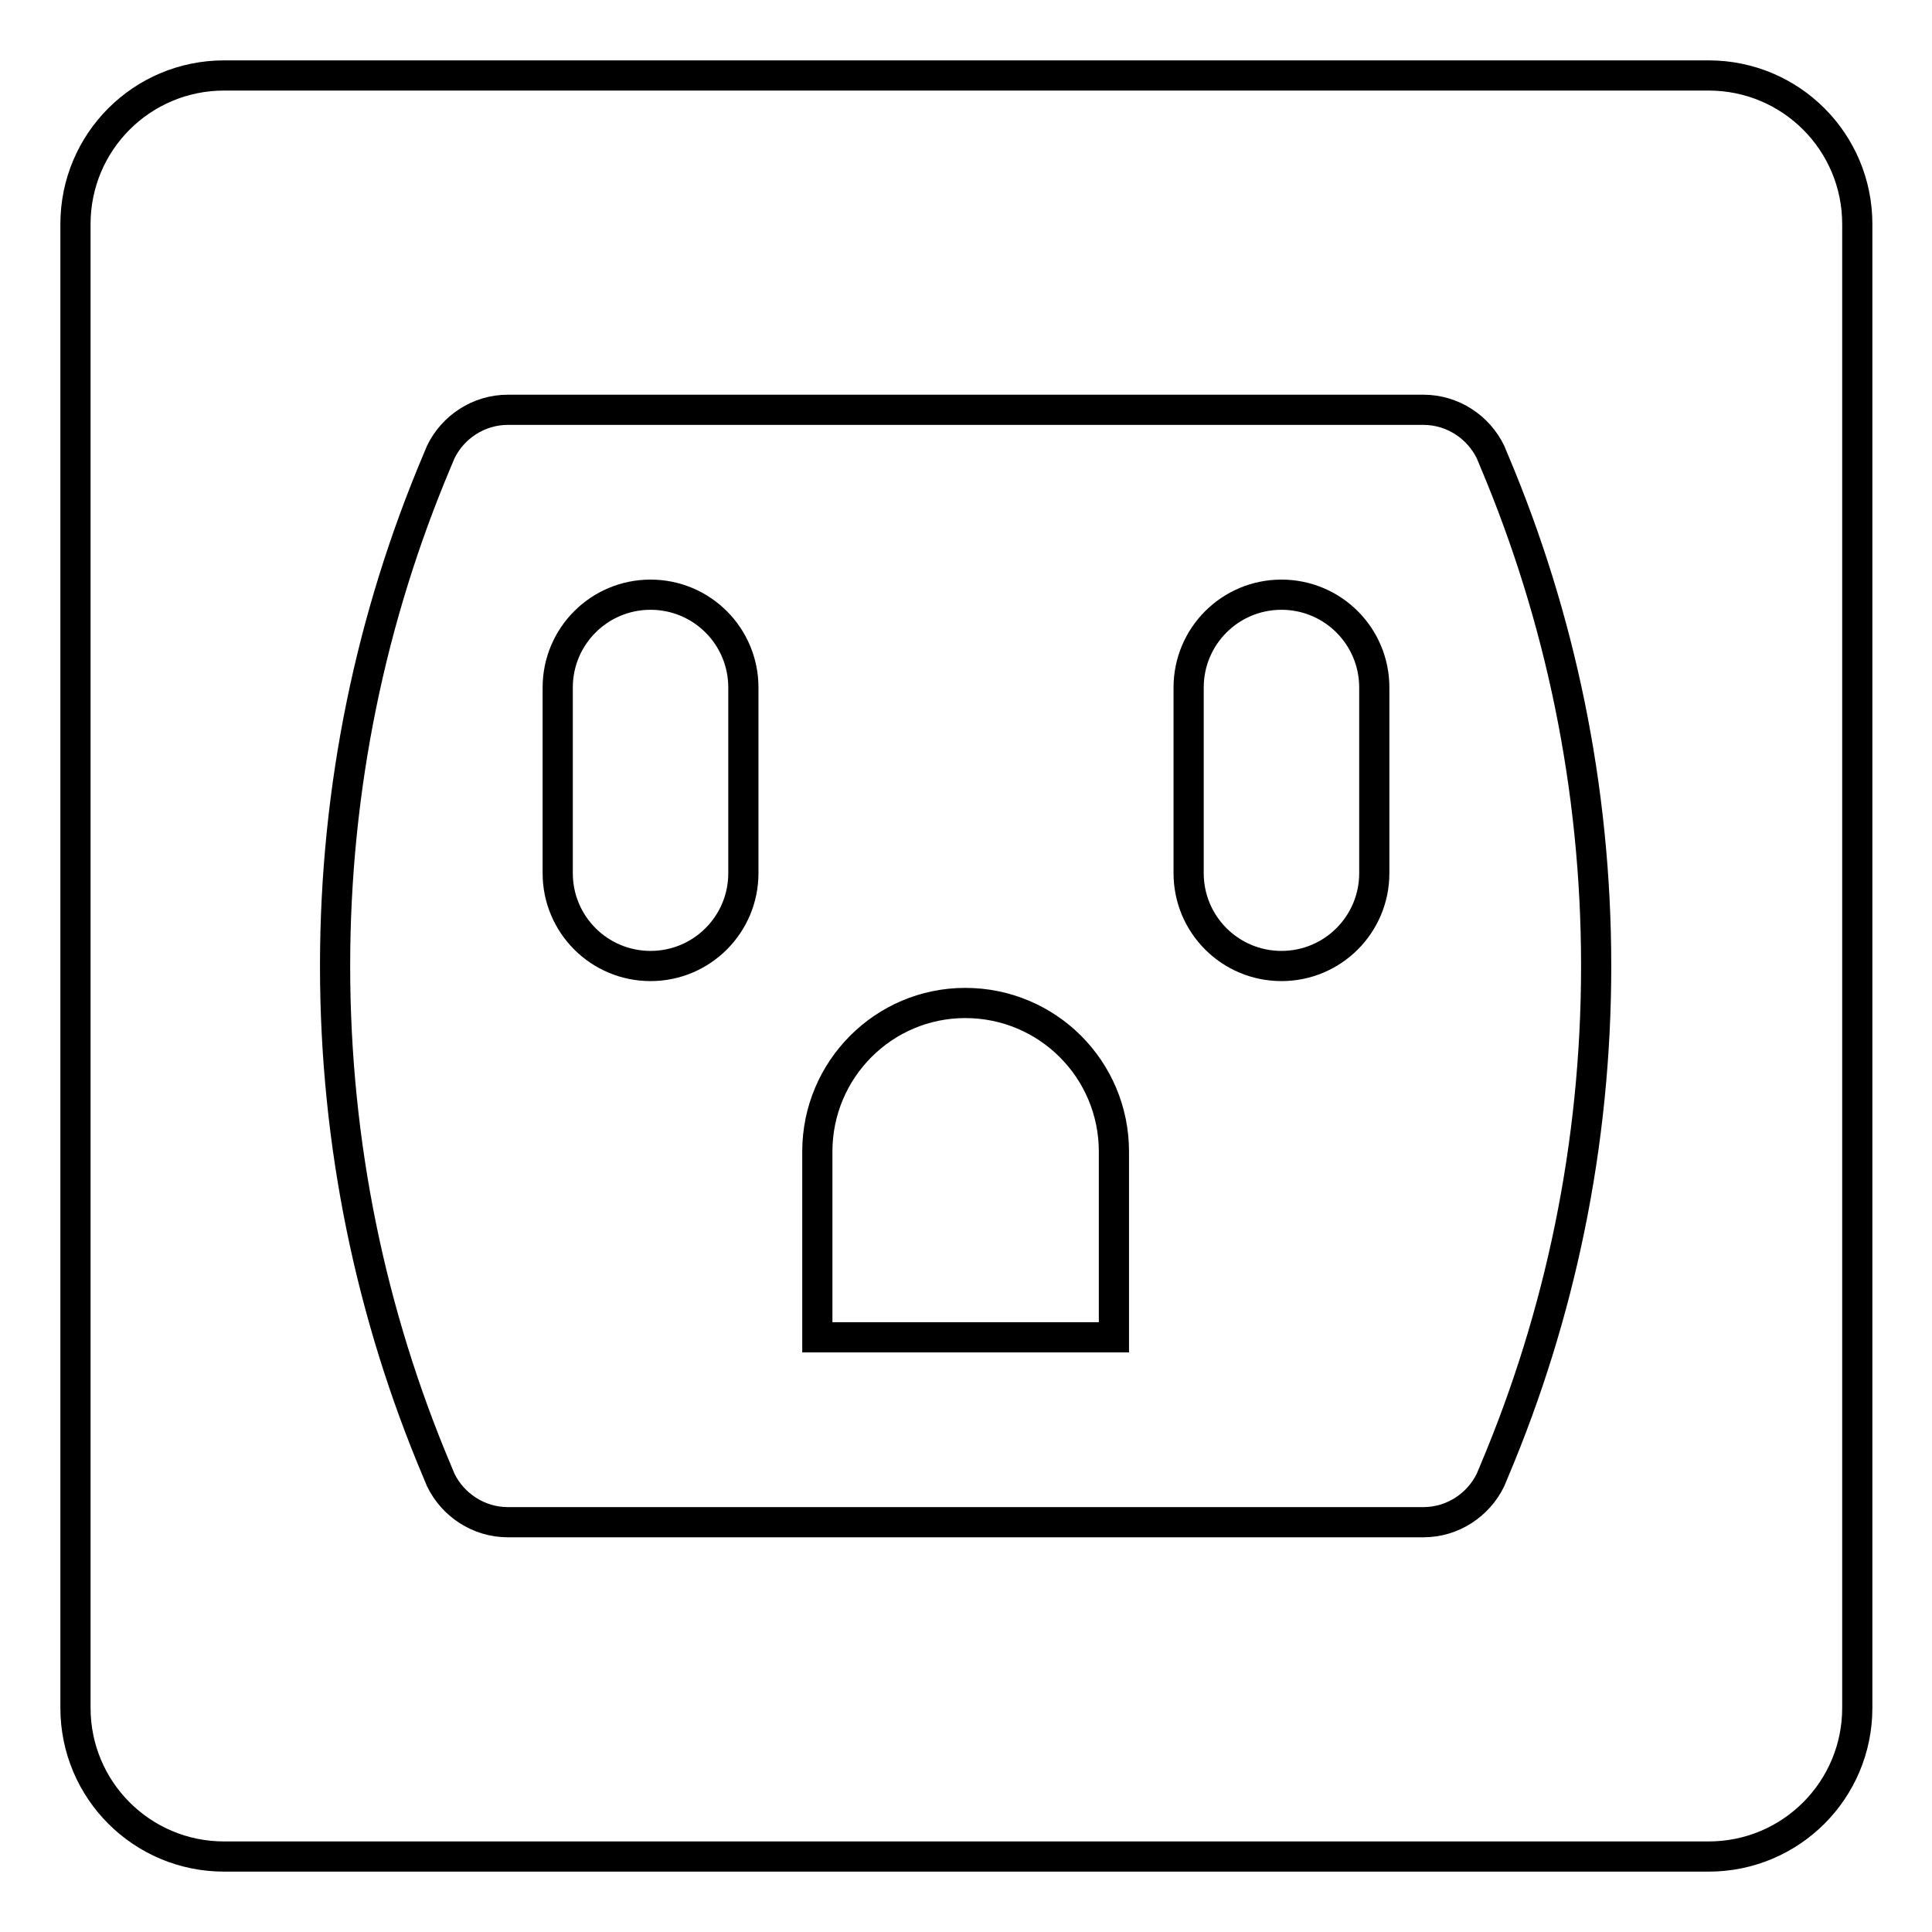 <?xml version="1.0" encoding="utf-8"?>
<!-- Svg Vector Icons : http://www.onlinewebfonts.com/icon -->
<!DOCTYPE svg PUBLIC "-//W3C//DTD SVG 1.1//EN" "http://www.w3.org/Graphics/SVG/1.1/DTD/svg11.dtd">
<svg version="1.1" xmlns="http://www.w3.org/2000/svg" xmlns:xlink="http://www.w3.org/1999/xlink" x="0px" y="0px" viewBox="0 0 256 256" enable-background="new 0 0 256 256" xml:space="preserve">
<g><g><path stroke-width="4" fill-opacity="0" stroke="#000000"  d="M108.3,152.6v24.6h39.3v-24.6c0-10.9-8.8-19.7-19.7-19.7C117.1,132.9,108.3,141.7,108.3,152.6z M73.9,91.1v24.6c0,6.8,5.5,12.3,12.3,12.3c6.8,0,12.3-5.5,12.3-12.3V91.1c0-6.8-5.5-12.3-12.3-12.3C79.4,78.8,73.9,84.3,73.9,91.1z M157.5,91.1v24.6c0,6.8,5.5,12.3,12.3,12.3c6.8,0,12.3-5.5,12.3-12.3V91.1c0-6.8-5.5-12.3-12.3-12.3C163,78.8,157.5,84.3,157.5,91.1z M10,226.3c0,10.9,8.8,19.7,19.7,19.7h196.7c10.9,0,19.7-8.8,19.7-19.7V29.7c0-10.9-8.8-19.7-19.7-19.7H29.7C18.8,10,10,18.8,10,29.7V226.3L10,226.3z M44.4,128c0-23.7,4.8-46.3,13.5-66.9l0.5-1.2c1.6-3.3,5-5.6,8.9-5.6h121.3c3.9,0,7.3,2.3,8.9,5.6l0.5,1.2c8.7,20.6,13.5,43.2,13.5,66.9s-4.8,46.3-13.5,66.9l-0.5,1.2c-1.6,3.3-5,5.6-8.9,5.6H67.3c-3.9,0-7.3-2.3-8.9-5.6l-0.5-1.2C49.2,174.3,44.4,151.7,44.4,128L44.4,128z"/></g></g>
</svg>